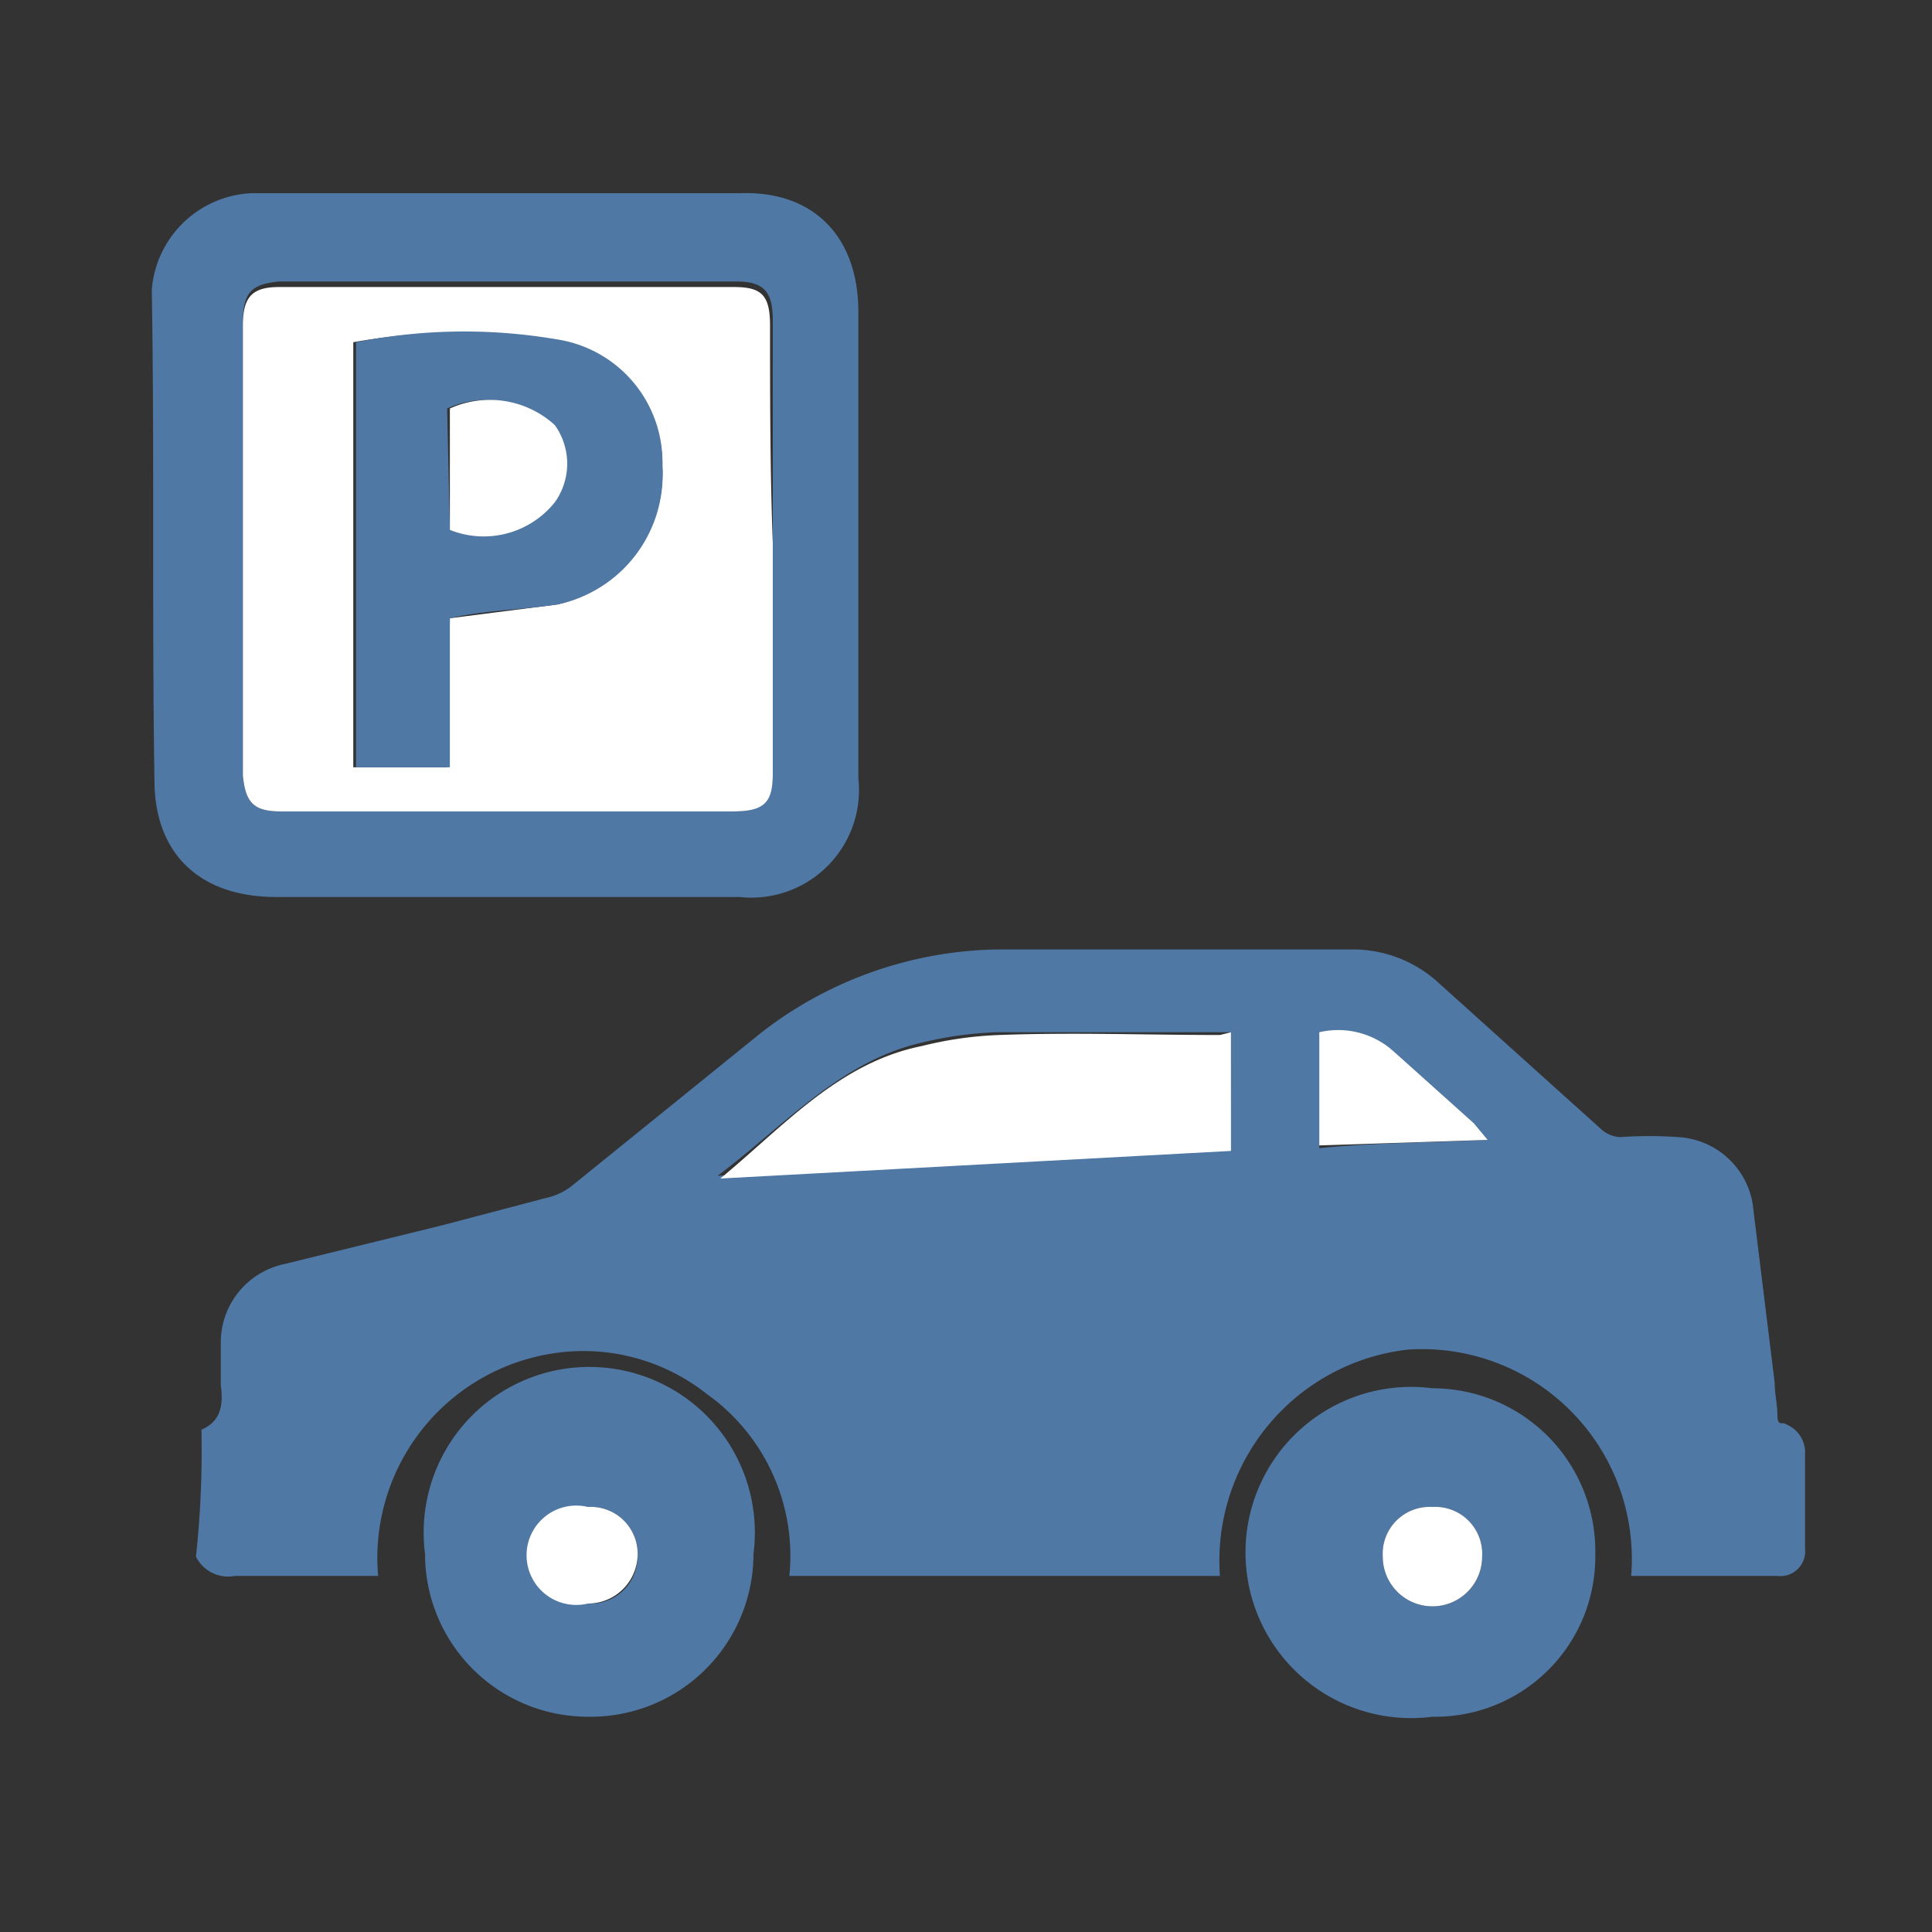 <svg xmlns="http://www.w3.org/2000/svg" width="70" height="70" viewBox="0 0 70 70"><rect x="0" y="0" width="70" height="70" fill="#333333" stroke="none"/><defs><style>.a{fill:#5078a5;}.b{fill:#fff;}</style></defs><path class="a" d="M7.3,51.8c.7-.3.8-.9.7-1.6V48.6a2.9,2.9,0,0,1,2.3-2.8L16,44.4l3.8-1a2.3,2.3,0,0,0,1-.5l6.8-5.5a14.3,14.3,0,0,1,8.6-3H49a4.6,4.6,0,0,1,3,1.1l6,5.4a1.1,1.1,0,0,0,.7.3,14.7,14.7,0,0,1,2.1,0,2.9,2.9,0,0,1,2.7,2.4l.8,6.5c0,.4.1.8.1,1.2s.2.2.3.3a1.1,1.1,0,0,1,.7,1.1v3.4a.9.9,0,0,1-1,1H59.1A7.6,7.6,0,0,0,51,48.9a7.7,7.7,0,0,0-6.8,8.2H28.6a7.2,7.2,0,0,0-3-6.6A7.2,7.2,0,0,0,20.3,49a7.5,7.5,0,0,0-6.6,8.1H8.5a1.3,1.3,0,0,1-1.4-.7A36.2,36.2,0,0,0,7.3,51.8ZM44.6,37.4H36.1a13.5,13.5,0,0,0-2.8.4c-2.9.7-4.9,3-7.3,4.8l18.5-1C44.6,40.2,44.6,38.9,44.6,37.4Zm9.3,3.9-.5-.5a37.1,37.1,0,0,1-2.9-2.7,3.2,3.2,0,0,0-2.7-.6v4.1C49.8,41.4,51.8,41.4,53.9,41.3Z"/><path class="a" d="M18.3,7h8.5c2.7-.1,4.3,1.6,4.3,4.3V28.2a3.9,3.9,0,0,1-4.3,4.3H10c-2.6,0-4.3-1.4-4.4-4-.1-6,0-12-.1-18A3.8,3.8,0,0,1,9.1,7ZM28,19.7V11.6c0-1-.3-1.4-1.3-1.4H10.1c-1,.1-1.3.4-1.3,1.5V28.1c.1,1,.4,1.3,1.4,1.3H26.5c1,0,1.5-.3,1.5-1.4Z"/><path class="a" d="M21.3,62.2a5.9,5.9,0,0,1-5.9-5.9,6,6,0,1,1,11.9,0A5.9,5.9,0,0,1,21.3,62.2Zm0-7.6a1.7,1.7,0,0,0-1.8,1.8,1.8,1.8,0,0,0,1.8,1.7,1.7,1.7,0,0,0,1.8-1.7A1.7,1.7,0,0,0,21.3,54.6Z"/><path class="a" d="M51.9,62.2a6,6,0,1,1,0-11.9,5.9,5.9,0,0,1,5.9,6A5.8,5.8,0,0,1,51.9,62.2Zm0-7.6a1.7,1.7,0,0,0-1.8,1.8,1.8,1.8,0,0,0,3.6,0A1.7,1.7,0,0,0,51.9,54.6Z"/><path class="b" d="M44.6,37.4v4.3l-18.5,1c2.3-1.9,4.3-4.2,7.3-4.8a13.5,13.5,0,0,1,2.8-.4c2.7-.1,5.3,0,8,0Z"/><path class="b" d="M53.9,41.3l-6.1.2V37.4a3,3,0,0,1,2.7.7l2.9,2.6Z"/><path class="b" d="M28,19.7V28c0,1.1-.3,1.4-1.5,1.4H10.2c-1,0-1.3-.3-1.4-1.3V11.8c0-1,.3-1.4,1.3-1.4H26.6c1,0,1.3.3,1.3,1.4C27.9,14.3,27.9,17.1,28,19.7ZM16.3,22.4l3.9-.5a4.9,4.9,0,0,0,3.8-5,4.6,4.6,0,0,0-3.9-4.6,22.4,22.4,0,0,0-7.3.1V27.8h3.4Z"/><path class="b" d="M21.3,54.6a1.7,1.7,0,0,1,1.8,1.8,1.8,1.8,0,0,1-1.8,1.7,1.8,1.8,0,1,1,0-3.5Z"/><path class="b" d="M51.9,54.6a1.7,1.7,0,0,1,1.8,1.8,1.8,1.8,0,0,1-3.6,0A1.7,1.7,0,0,1,51.9,54.6Z"/><path class="a" d="M16.3,22.4v5.4H12.9V12.4a19.9,19.9,0,0,1,7.3-.1A4.5,4.5,0,0,1,24,16.9a4.8,4.8,0,0,1-3.8,5C18.9,22.1,17.6,22.1,16.3,22.4Zm0-3.2a3.3,3.3,0,0,0,3.7-1,2.4,2.4,0,0,0,0-2.8,3.5,3.5,0,0,0-3.8-.6Z"/><path class="b" d="M16.3,19.2V14.8a3.5,3.5,0,0,1,3.8.6,2.4,2.4,0,0,1,0,2.8A3.3,3.3,0,0,1,16.3,19.2Z"/></svg>